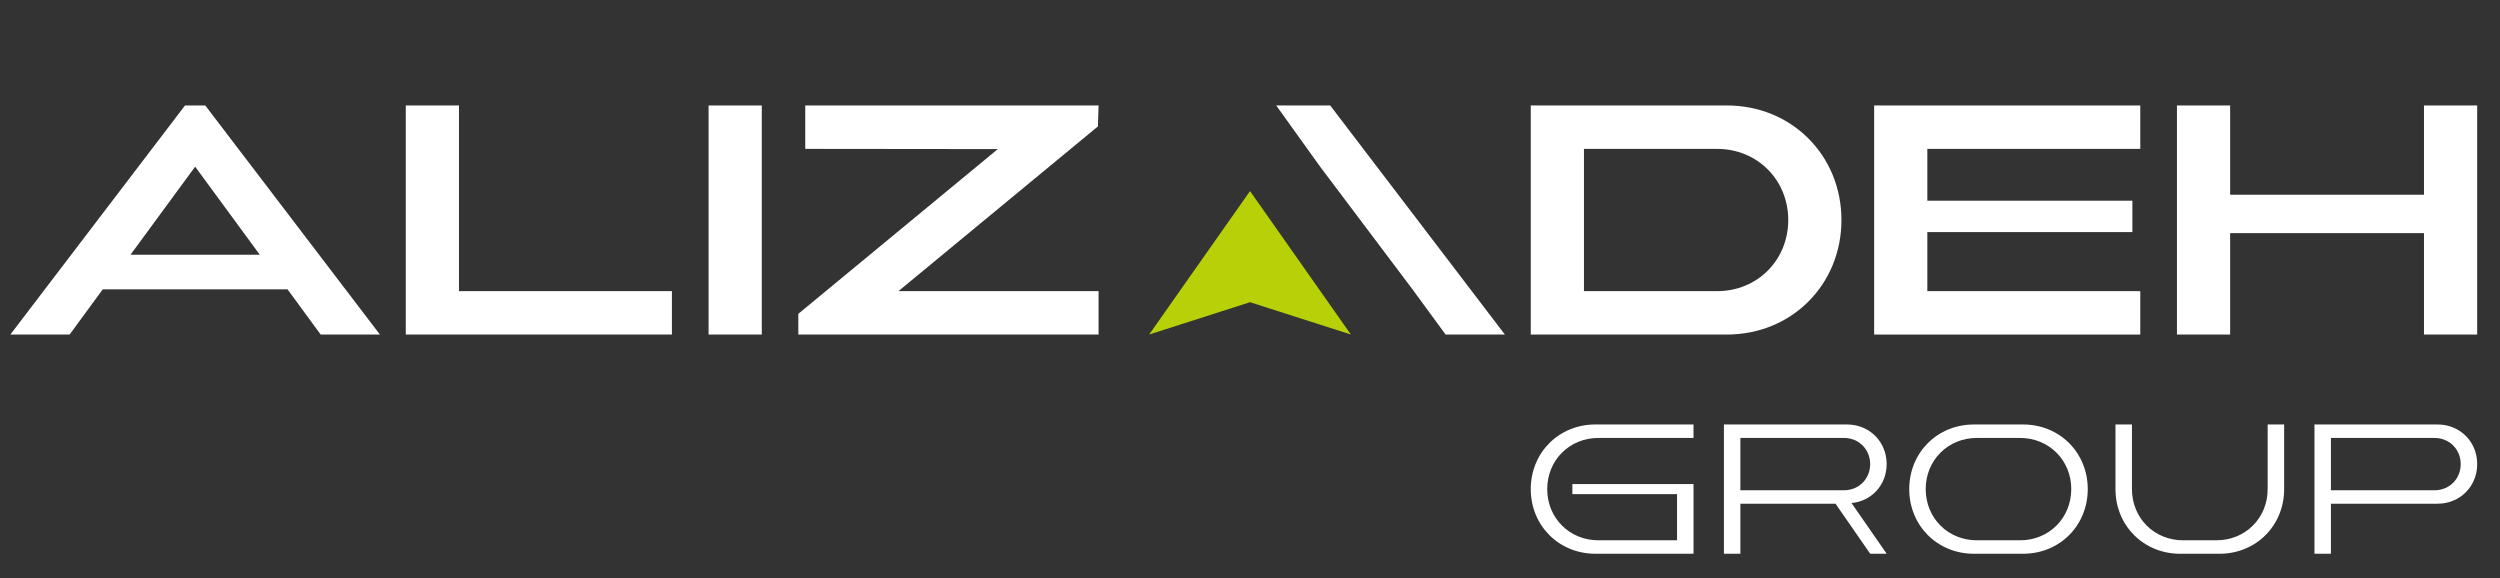 <?xml version="1.0" encoding="UTF-8"?>
<svg xmlns="http://www.w3.org/2000/svg" id="Layer_1" data-name="Layer 1" version="1.1" viewBox="0 0 1206 279">
  <rect x="0" y="0" width="1206" height="279" fill="#333333" stroke="none"/>
  <defs>
    <style>
      .cls-1 {
        fill: #b8d008;
      }

      .cls-1, .cls-2 {
        stroke-width: 0px;
      }

      .cls-2 {
        fill: #fff;
      }
    </style>
  </defs>
  <path class="cls-2" d="M99.02,50.88l84.25,110.5h-28.58l-15.98-21.8H49.56l-15.97,21.8H5L89.25,50.88h9.77ZM62.95,122.88h62.37l-31.18-42.48-31.18,42.48Z"></path>
  <path class="cls-2" d="M221.41,50.88v89.57h102.72v20.94h-128.38V50.88h25.66Z"></path>
  <path class="cls-2" d="M367.48,50.88v110.5h-25.66V50.88h25.66Z"></path>
  <path class="cls-2" d="M529.96,50.88l-.33,10.1-96.23,79.47h96.55v20.94h-144.84v-10l96.23-79.47-92.89-.1v-20.94h141.5Z"></path>
  <path class="cls-2" d="M641.7,50.88h-26.05l21.18,29.52,44.56,59.18,15.97,21.8h28.59l-84.25-110.49Z"></path>
  <path class="cls-2" d="M833.06,50.88c31.23,0,55.25,24.06,55.25,55.25s-24.02,55.25-55.25,55.25h-94.62V50.88h94.62ZM764.1,140.45h64.24c19.4,0,34.31-14.94,34.31-34.31s-14.91-34.31-34.31-34.31h-64.24v68.63Z"></path>
  <path class="cls-2" d="M1032.47,50.88v20.94h-102.72v25h98.91v15.14h-98.91v28.49h102.72v20.94h-128.38V50.88h128.38Z"></path>
  <path class="cls-2" d="M1075.82,50.88v43.06h93.51v-43.06h25.66v110.5h-25.66v-48.92h-93.51v48.92h-25.66V50.88h25.66Z"></path>
  <g>
    <path class="cls-2" d="M816.95,204.77v6.49h-45.88c-13.96,0-24.69,10.75-24.69,24.69s10.73,24.69,24.69,24.69h37.94v-22.26h-50.5v-4.85h58.44v33.6h-47.33c-17.62,0-31.18-13.58-31.18-31.18s13.55-31.18,31.18-31.18h47.33Z"></path>
    <path class="cls-2" d="M891.01,204.77c10.81,0,19.11,8.32,19.11,19.11,0,10.03-7.25,17.91-16.95,18.79l16.95,24.44h-7.95l-16.71-24.12h-45.9v24.12h-7.94v-62.35h59.39ZM839.56,236.51h49.99c7.14,0,12.62-5.5,12.62-12.63s-5.49-12.62-12.62-12.62h-49.99v25.25Z"></path>
    <path class="cls-2" d="M975.95,204.77c17.62,0,31.18,13.58,31.18,31.18s-13.55,31.18-31.18,31.18h-23.75c-17.62,0-31.18-13.58-31.18-31.18s13.55-31.18,31.18-31.18h23.75ZM928.96,235.95c0,13.94,10.73,24.69,24.69,24.69h20.84c13.95,0,24.69-10.75,24.69-24.69s-10.73-24.69-24.69-24.69h-20.84c-13.95,0-24.69,10.75-24.69,24.69Z"></path>
    <path class="cls-2" d="M1028.45,204.77v31.18c0,13.94,10.73,24.69,24.69,24.69h16.09c13.95,0,24.69-10.75,24.69-24.69v-31.18h7.95v31.18c0,17.6-13.55,31.18-31.18,31.18h-19c-17.62,0-31.18-13.58-31.18-31.18v-31.18h7.95Z"></path>
    <path class="cls-2" d="M1175.89,204.77c10.8,0,19.11,8.32,19.11,19.11s-8.31,19.11-19.11,19.11h-51.45v24.12h-7.94v-62.35h59.39ZM1124.44,236.51h49.99c7.14,0,12.62-5.5,12.62-12.63s-5.49-12.62-12.62-12.62h-49.99v25.25Z"></path>
  </g>
  <polygon class="cls-1" points="603.01 92.17 554.34 161.38 603.01 145.78 651.67 161.38 603.01 92.17"></polygon>
</svg>
